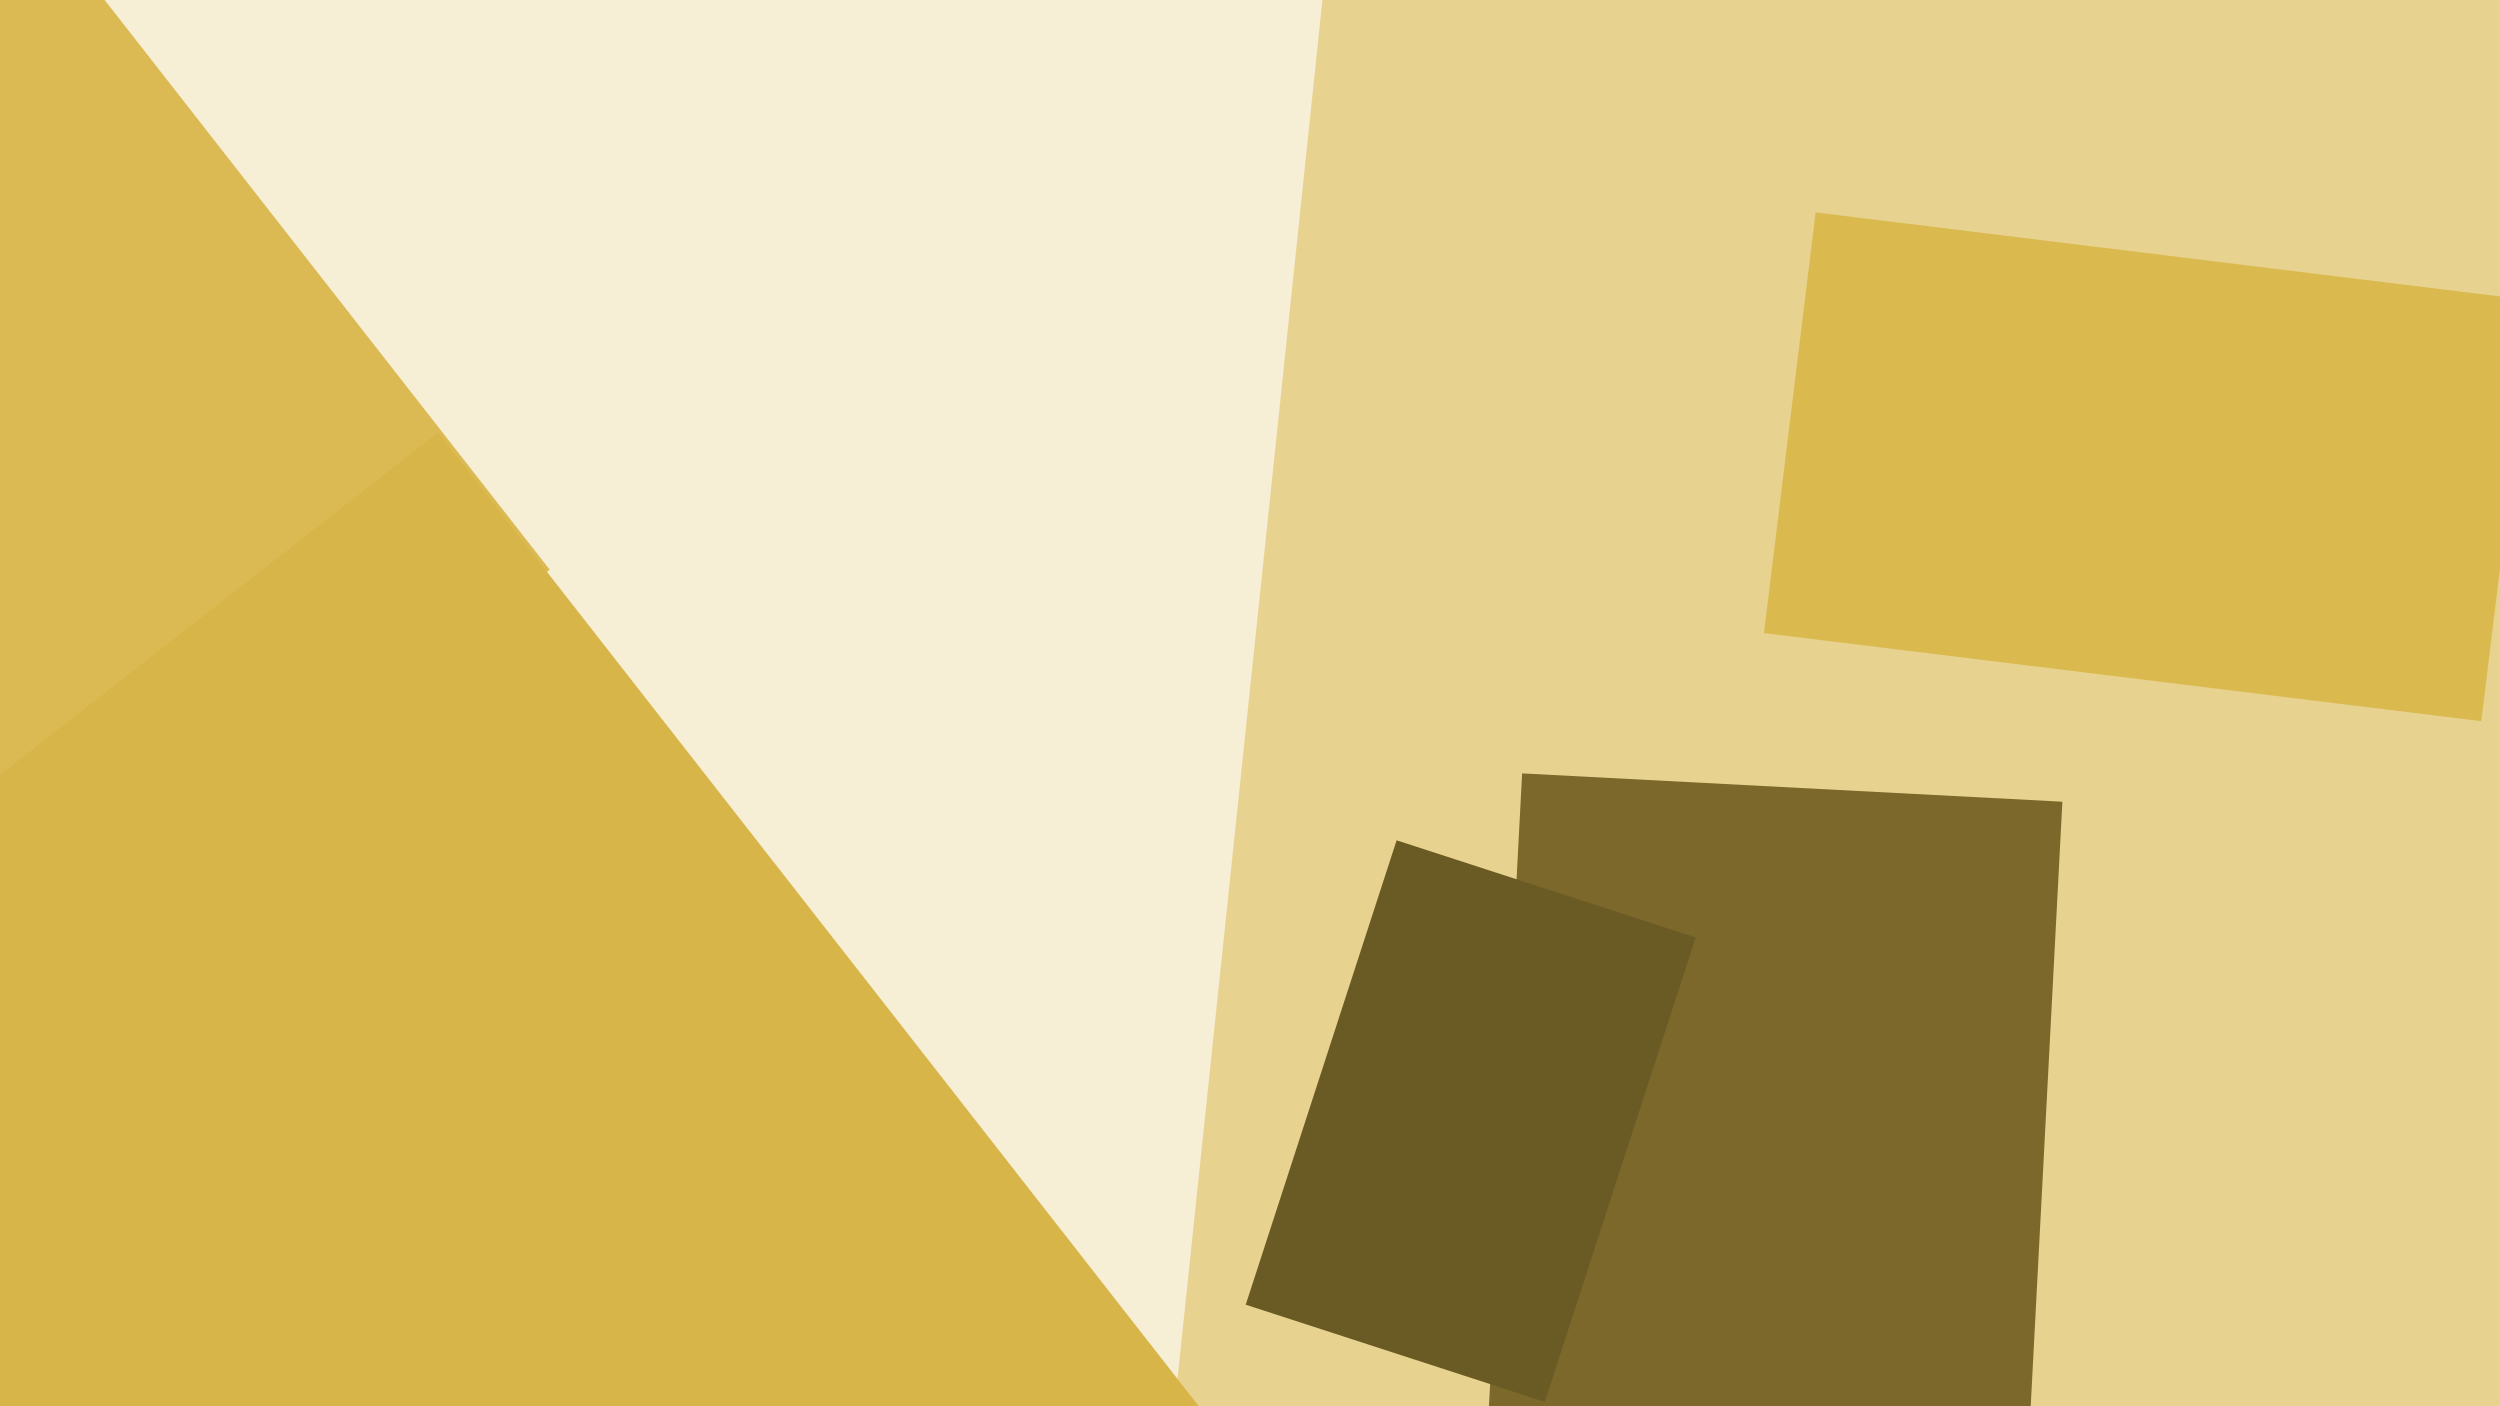 <svg xmlns="http://www.w3.org/2000/svg" width="640px" height="360px">
  <rect width="640" height="360" fill="rgb(246,238,213)"/>
  <polygon points="-5.055,259.735 -129.727,100.163 16.055,-13.735 140.727,145.837" fill="rgb(219,186,83)"/>
  <polygon points="637.154,416.411 298.519,380.819 341.846,-31.411 680.481,4.181" fill="rgb(231,210,143)"/>
  <polygon points="635.199,184.619 451.578,162.073 464.801,54.381 648.422,76.927" fill="rgb(218,185,79)"/>
  <polygon points="113.854,552.276 -101.011,277.26 112.146,110.724 327.011,385.74" fill="rgb(215,181,73)"/>
  <polygon points="519.337,370.011 381.027,362.763 389.663,197.989 527.973,205.237" fill="rgb(123,104,42)"/>
  <polygon points="395.466,358.879 318.906,334.003 357.534,215.121 434.094,239.997" fill="rgb(106,90,36)"/>
</svg>